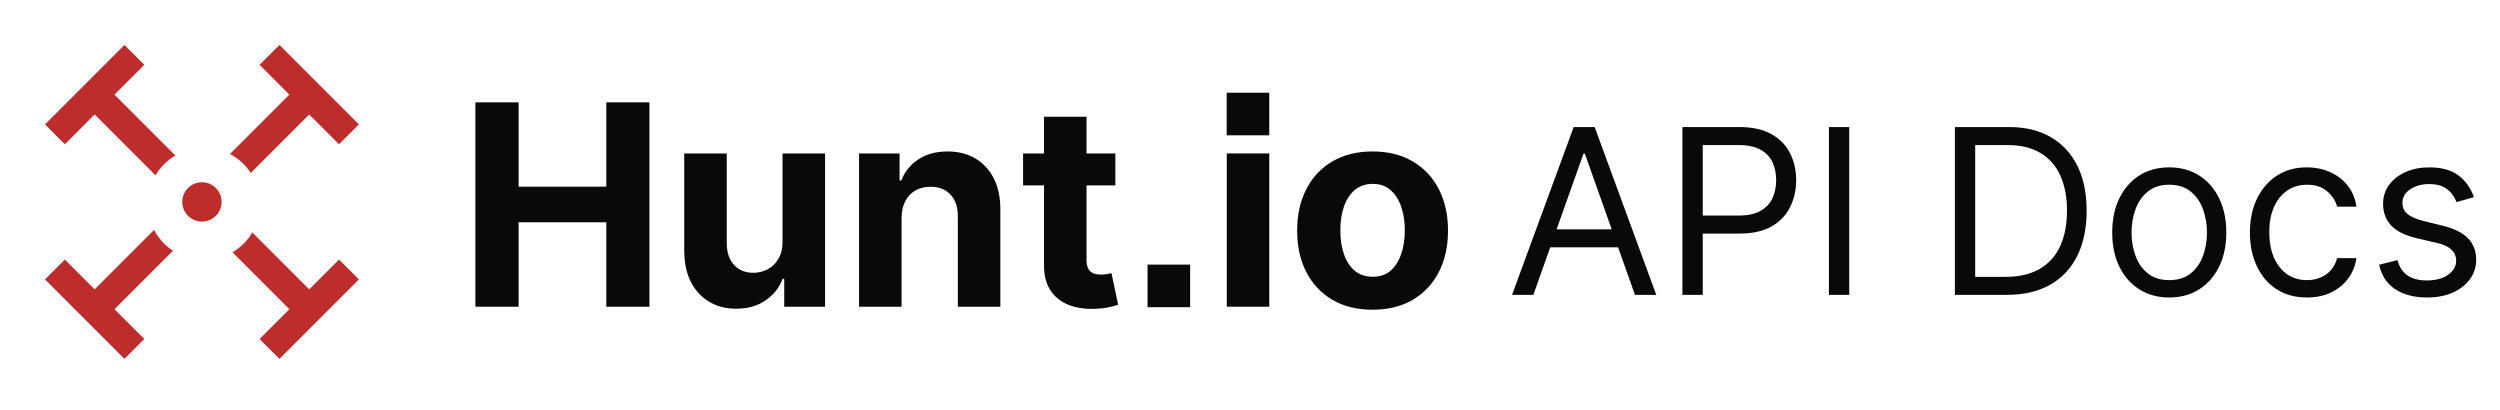 <svg width="195" height="32" viewBox="0 0 195 32" fill="none" xmlns="http://www.w3.org/2000/svg"><path d="M95.681 7.232H99.003V10.555H95.681V7.232Z" fill="#09090B"/><path d="M37.081 23.924V7.983H40.451V14.56H47.293V7.983H50.655V23.924H47.293V17.339H40.451V23.924H37.081Z" fill="#09090B"/><path d="M61.038 18.833V11.968H64.354V23.924H61.17V21.752H61.046C60.776 22.453 60.327 23.015 59.699 23.441C59.077 23.866 58.316 24.079 57.419 24.079C56.62 24.079 55.917 23.898 55.31 23.534C54.703 23.171 54.228 22.655 53.885 21.985C53.548 21.316 53.377 20.514 53.371 19.58V11.968H56.687V18.989C56.692 19.695 56.882 20.252 57.255 20.662C57.629 21.072 58.13 21.277 58.758 21.277C59.157 21.277 59.531 21.186 59.878 21.005C60.226 20.818 60.506 20.543 60.719 20.18C60.937 19.817 61.043 19.368 61.038 18.833Z" fill="#09090B"/><path d="M70.322 23.924V17.012C70.327 16.498 70.423 16.06 70.61 15.697C70.802 15.328 71.066 15.048 71.403 14.856C71.746 14.664 72.14 14.568 72.587 14.568C73.251 14.568 73.772 14.775 74.151 15.191C74.53 15.601 74.717 16.171 74.711 16.903V23.924H78.027V16.311C78.027 15.383 77.856 14.584 77.513 13.914C77.171 13.24 76.691 12.721 76.073 12.357C75.456 11.994 74.732 11.813 73.902 11.813C73.015 11.813 72.26 12.018 71.637 12.428C71.014 12.832 70.571 13.382 70.306 14.078H70.166V11.968H67.006V23.924H70.322Z" fill="#09090B"/><path d="M86.999 11.968V14.459H84.75V20.25C84.75 20.556 84.797 20.795 84.89 20.966C84.984 21.132 85.113 21.249 85.279 21.316C85.451 21.384 85.648 21.417 85.871 21.417C86.026 21.417 86.182 21.404 86.338 21.378C86.493 21.347 86.613 21.324 86.696 21.308L87.217 23.776C87.051 23.828 86.818 23.887 86.517 23.955C86.216 24.027 85.85 24.071 85.419 24.087C84.62 24.118 83.92 24.012 83.318 23.768C82.721 23.524 82.257 23.145 81.925 22.631C81.593 22.118 81.429 21.469 81.434 20.686V14.459H79.8V11.968H81.434V9.104H84.75V11.968H86.999Z" fill="#09090B"/><path d="M95.688 11.968V23.924H99.003V11.968H95.688Z" fill="#09090B"/><path fill-rule="evenodd" clip-rule="evenodd" d="M107.061 24.157C105.852 24.157 104.806 23.9 103.924 23.387C103.047 22.868 102.37 22.146 101.893 21.223C101.415 20.294 101.177 19.217 101.177 17.993C101.177 16.758 101.415 15.678 101.893 14.755C102.37 13.826 103.047 13.105 103.924 12.591C104.806 12.072 105.852 11.813 107.061 11.813C108.27 11.813 109.313 12.072 110.19 12.591C111.072 13.105 111.752 13.826 112.229 14.755C112.706 15.678 112.945 16.758 112.945 17.993C112.945 19.217 112.706 20.294 112.229 21.223C111.752 22.146 111.072 22.868 110.19 23.387C109.313 23.9 108.27 24.157 107.061 24.157ZM107.076 21.588C107.626 21.588 108.086 21.433 108.454 21.122C108.822 20.805 109.1 20.374 109.287 19.829C109.479 19.285 109.575 18.665 109.575 17.969C109.575 17.274 109.479 16.654 109.287 16.109C109.1 15.564 108.822 15.134 108.454 14.817C108.086 14.501 107.626 14.342 107.076 14.342C106.521 14.342 106.054 14.501 105.675 14.817C105.302 15.134 105.019 15.564 104.827 16.109C104.64 16.654 104.547 17.274 104.547 17.969C104.547 18.665 104.64 19.285 104.827 19.829C105.019 20.374 105.302 20.805 105.675 21.122C106.054 21.433 106.521 21.588 107.076 21.588Z" fill="#09090B"/><path d="M92.83 20.639H89.508V23.962H92.83V20.639Z" fill="#09090B"/><path d="M19.563 13.487L24.119 8.93L26.444 11.255L27.994 9.705L21.795 3.506L20.245 5.056L22.57 7.38L17.933 12.017C18.319 12.218 18.681 12.481 19.005 12.805C19.217 13.017 19.403 13.246 19.563 13.487Z" fill="#BD2D2C"/><path d="M9.706 27.993L11.256 26.443L8.931 24.119L13.488 19.562C13.247 19.402 13.018 19.216 12.806 19.004C12.482 18.68 12.219 18.318 12.018 17.932L7.381 22.569L5.057 20.244L3.507 21.794L9.706 27.993Z" fill="#BD2D2C"/><path d="M22.57 24.119L18.133 19.681C18.444 19.497 18.738 19.272 19.005 19.004C19.273 18.736 19.498 18.443 19.682 18.131L24.119 22.569L26.444 20.244L27.994 21.794L21.795 27.993L20.245 26.443L22.57 24.119Z" fill="#BD2D2C"/><path d="M8.931 7.38L13.678 12.127C13.367 12.312 13.073 12.537 12.806 12.805C12.538 13.072 12.312 13.366 12.129 13.677L7.381 8.93L5.057 11.255L3.507 9.705L9.706 3.506L11.256 5.056L8.931 7.38Z" fill="#BD2D2C"/><path d="M15.75 17.284C16.598 17.284 17.285 16.597 17.285 15.749C17.285 14.902 16.598 14.215 15.75 14.215C14.903 14.215 14.216 14.902 14.216 15.749C14.216 16.597 14.903 17.284 15.75 17.284Z" fill="#BD2D2C"/><path d="M119.602 23H117.94L122.747 9.909H124.383L129.19 23H127.528L123.616 11.98H123.514L119.602 23ZM120.215 17.886H126.914V19.293H120.215V17.886ZM131.229 23V9.909H135.652C136.679 9.909 137.519 10.095 138.171 10.465C138.827 10.832 139.313 11.328 139.628 11.954C139.943 12.581 140.101 13.28 140.101 14.051C140.101 14.822 139.943 15.523 139.628 16.154C139.317 16.785 138.835 17.288 138.183 17.663C137.531 18.033 136.696 18.219 135.678 18.219H132.507V16.812H135.627C136.33 16.812 136.894 16.691 137.32 16.448C137.747 16.205 138.055 15.877 138.247 15.464C138.443 15.046 138.541 14.575 138.541 14.051C138.541 13.527 138.443 13.058 138.247 12.645C138.055 12.232 137.744 11.908 137.314 11.673C136.884 11.435 136.313 11.315 135.601 11.315H132.814V23H131.229ZM144.24 9.909V23H142.655V9.909H144.24ZM156.521 23H152.481V9.909H156.699C157.969 9.909 159.056 10.171 159.959 10.695C160.863 11.215 161.555 11.963 162.037 12.939C162.518 13.911 162.759 15.074 162.759 16.429C162.759 17.793 162.516 18.967 162.03 19.951C161.545 20.931 160.837 21.685 159.908 22.214C158.979 22.738 157.85 23 156.521 23ZM154.066 21.594H156.418C157.501 21.594 158.398 21.385 159.109 20.967C159.821 20.55 160.351 19.955 160.701 19.184C161.05 18.413 161.225 17.494 161.225 16.429C161.225 15.372 161.052 14.462 160.707 13.7C160.362 12.932 159.847 12.345 159.16 11.935C158.474 11.522 157.62 11.315 156.597 11.315H154.066V21.594ZM169.202 23.204C168.316 23.204 167.538 22.994 166.869 22.572C166.204 22.15 165.685 21.56 165.31 20.801C164.939 20.043 164.753 19.156 164.753 18.142C164.753 17.119 164.939 16.227 165.31 15.464C165.685 14.701 166.204 14.109 166.869 13.687C167.538 13.265 168.316 13.054 169.202 13.054C170.089 13.054 170.864 13.265 171.529 13.687C172.198 14.109 172.718 14.701 173.089 15.464C173.464 16.227 173.651 17.119 173.651 18.142C173.651 19.156 173.464 20.043 173.089 20.801C172.718 21.56 172.198 22.15 171.529 22.572C170.864 22.994 170.089 23.204 169.202 23.204ZM169.202 21.849C169.876 21.849 170.43 21.677 170.864 21.332C171.299 20.986 171.621 20.533 171.829 19.97C172.038 19.408 172.143 18.798 172.143 18.142C172.143 17.486 172.038 16.874 171.829 16.308C171.621 15.741 171.299 15.283 170.864 14.933C170.43 14.584 169.876 14.409 169.202 14.409C168.529 14.409 167.975 14.584 167.54 14.933C167.106 15.283 166.784 15.741 166.575 16.308C166.366 16.874 166.262 17.486 166.262 18.142C166.262 18.798 166.366 19.408 166.575 19.97C166.784 20.533 167.106 20.986 167.54 21.332C167.975 21.677 168.529 21.849 169.202 21.849ZM179.943 23.204C179.022 23.204 178.229 22.987 177.565 22.553C176.9 22.118 176.389 21.519 176.031 20.756C175.673 19.994 175.494 19.122 175.494 18.142C175.494 17.145 175.677 16.265 176.043 15.502C176.414 14.735 176.93 14.136 177.59 13.706C178.255 13.271 179.031 13.054 179.917 13.054C180.607 13.054 181.229 13.182 181.783 13.438C182.337 13.693 182.791 14.051 183.145 14.511C183.499 14.972 183.718 15.508 183.803 16.122H182.295C182.18 15.675 181.924 15.278 181.528 14.933C181.136 14.584 180.607 14.409 179.943 14.409C179.354 14.409 178.839 14.562 178.396 14.869C177.957 15.172 177.614 15.6 177.367 16.154C177.124 16.704 177.002 17.349 177.002 18.091C177.002 18.849 177.122 19.51 177.36 20.072C177.603 20.635 177.944 21.072 178.383 21.383C178.826 21.694 179.346 21.849 179.943 21.849C180.335 21.849 180.69 21.781 181.01 21.645C181.33 21.509 181.6 21.312 181.822 21.057C182.043 20.801 182.201 20.494 182.295 20.136H183.803C183.718 20.716 183.507 21.238 183.171 21.702C182.838 22.163 182.397 22.529 181.847 22.802C181.302 23.07 180.667 23.204 179.943 23.204ZM192.963 15.381L191.608 15.764C191.523 15.538 191.397 15.319 191.231 15.106C191.069 14.889 190.847 14.71 190.566 14.569C190.285 14.428 189.925 14.358 189.486 14.358C188.885 14.358 188.384 14.496 187.984 14.773C187.587 15.046 187.389 15.393 187.389 15.815C187.389 16.19 187.526 16.486 187.798 16.704C188.071 16.921 188.497 17.102 189.077 17.247L190.534 17.605C191.412 17.818 192.066 18.144 192.497 18.583C192.927 19.018 193.142 19.578 193.142 20.264C193.142 20.827 192.98 21.329 192.656 21.773C192.337 22.216 191.889 22.565 191.314 22.821C190.739 23.077 190.07 23.204 189.307 23.204C188.305 23.204 187.477 22.987 186.82 22.553C186.164 22.118 185.749 21.483 185.574 20.648L187.006 20.29C187.142 20.818 187.4 21.215 187.779 21.479C188.163 21.743 188.663 21.875 189.281 21.875C189.984 21.875 190.543 21.726 190.956 21.428C191.374 21.125 191.582 20.763 191.582 20.341C191.582 20 191.463 19.715 191.225 19.484C190.986 19.25 190.619 19.075 190.125 18.96L188.489 18.577C187.59 18.364 186.929 18.033 186.507 17.586C186.09 17.134 185.881 16.57 185.881 15.892C185.881 15.338 186.036 14.848 186.347 14.422C186.663 13.996 187.091 13.661 187.632 13.418C188.178 13.175 188.796 13.054 189.486 13.054C190.457 13.054 191.22 13.267 191.774 13.693C192.332 14.119 192.729 14.682 192.963 15.381Z" fill="#09090B"/></svg>